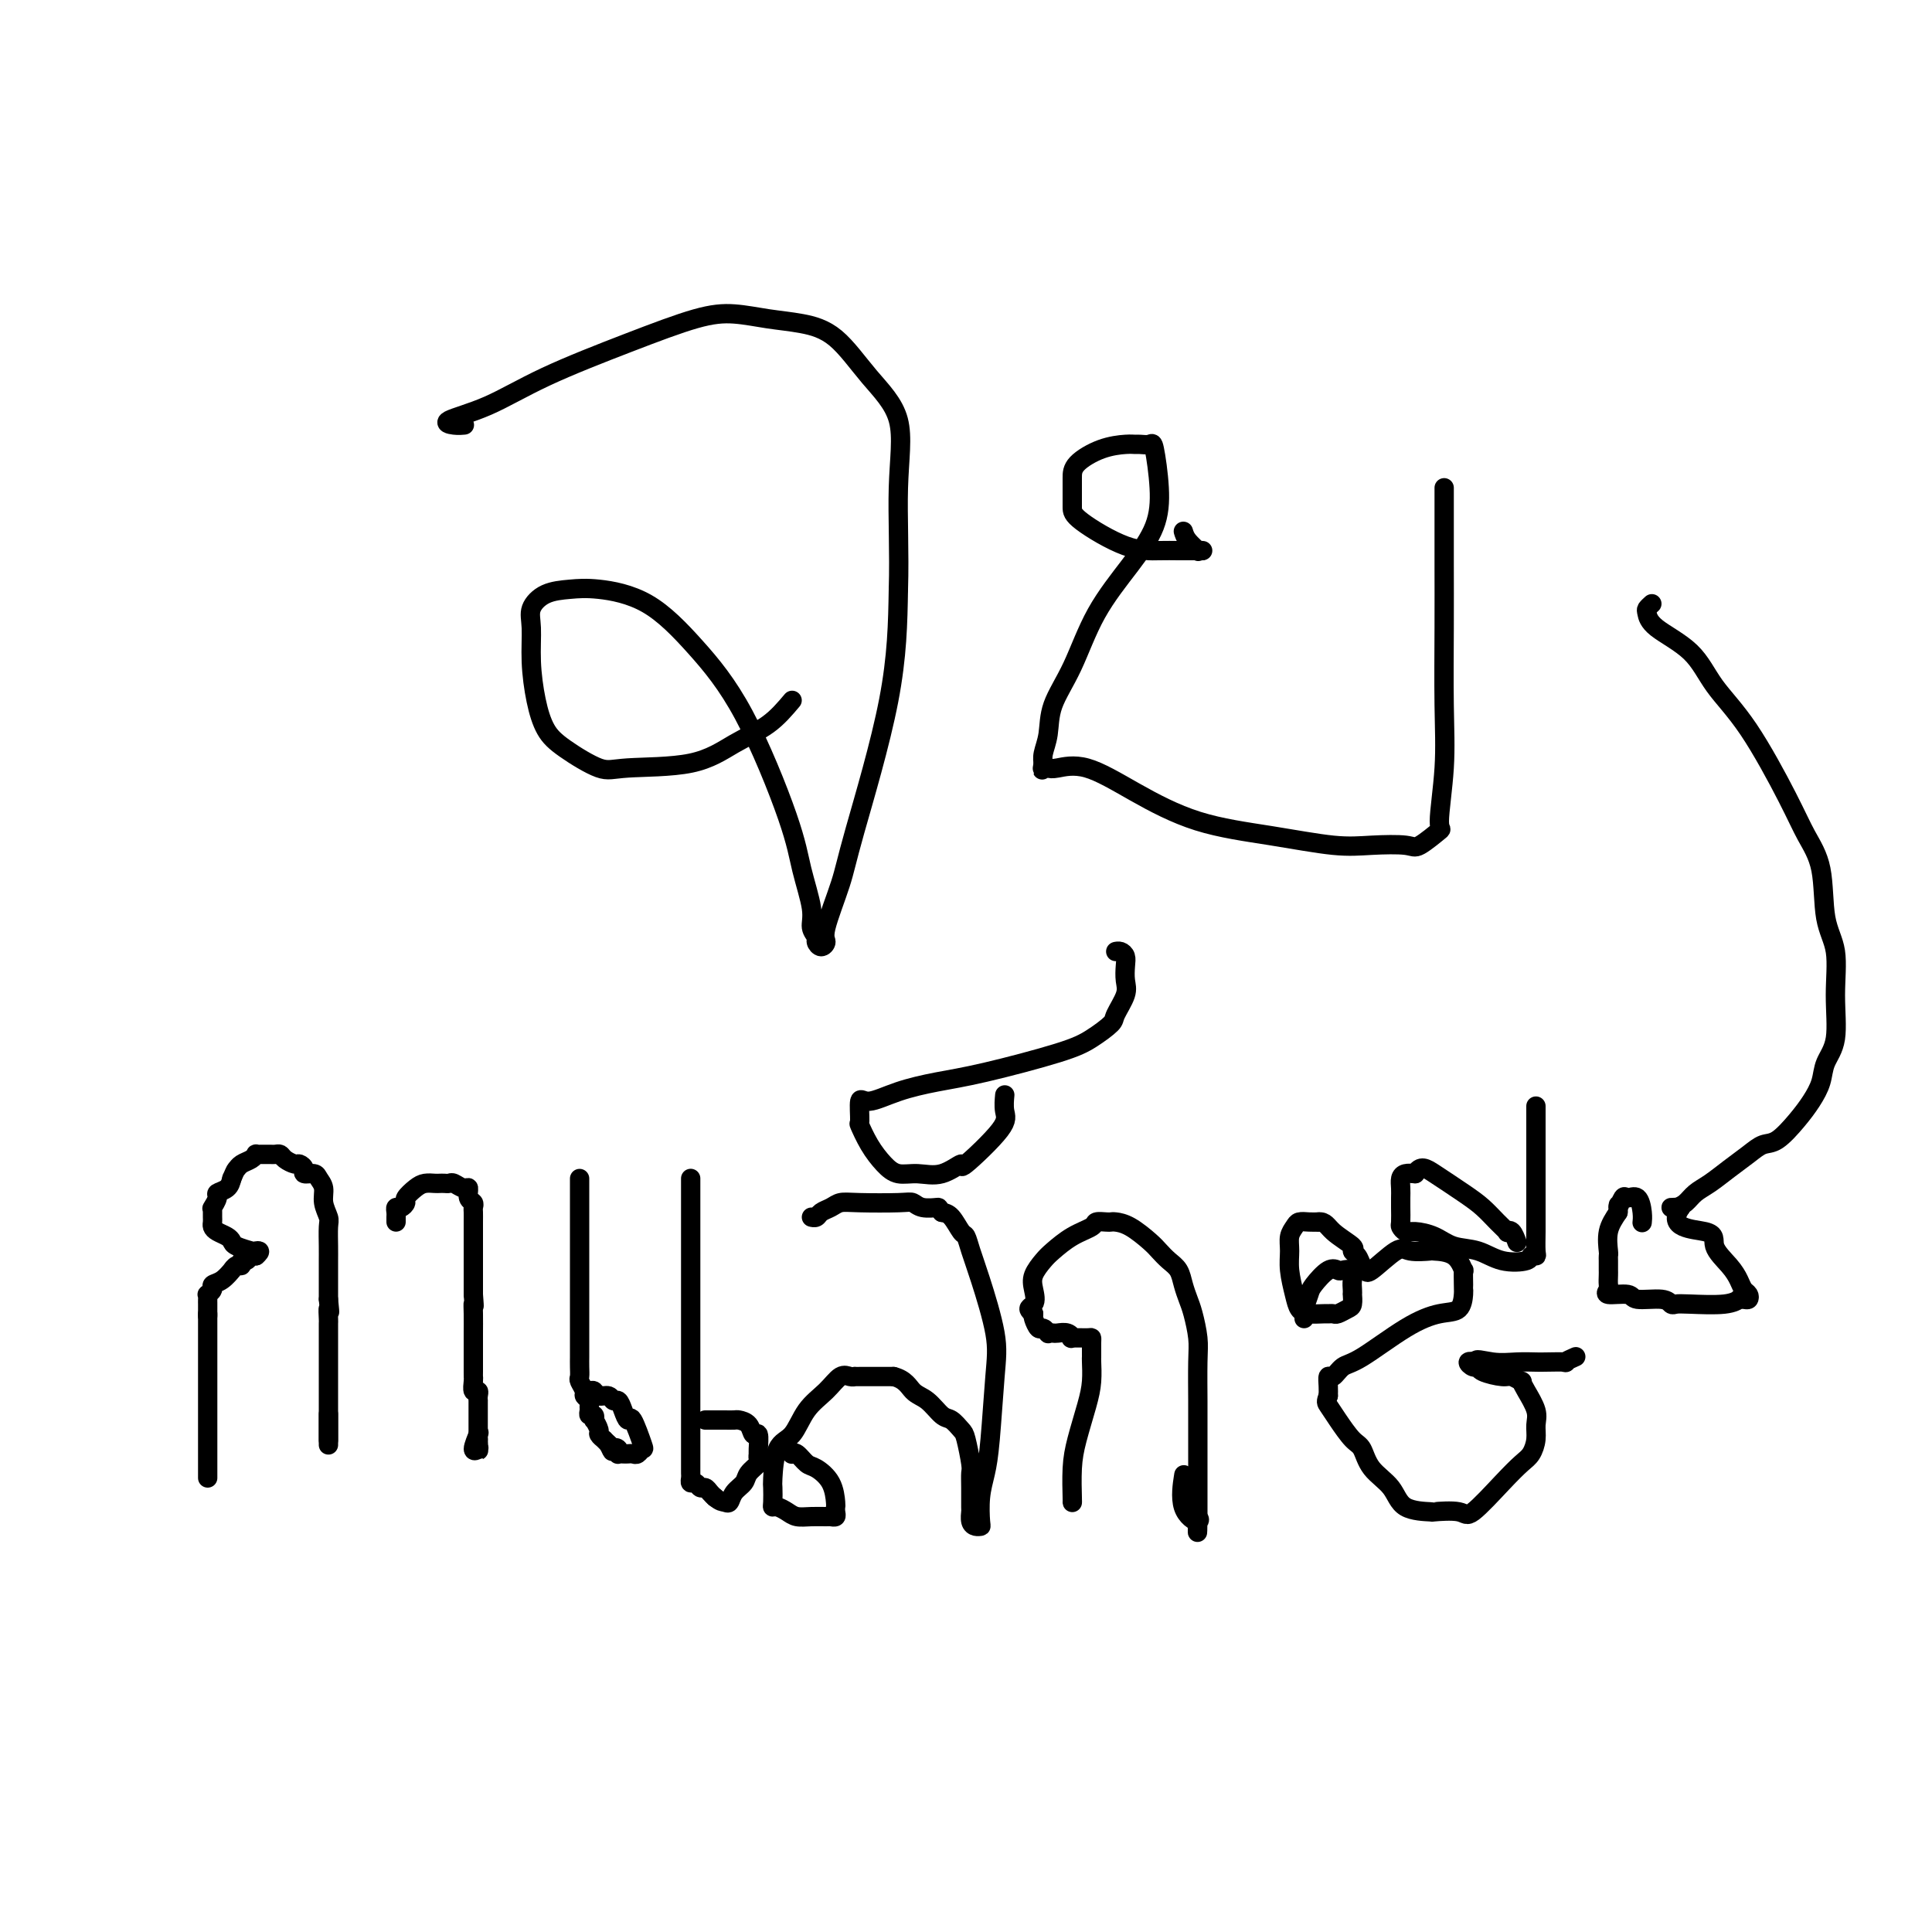 <svg viewBox='0 0 400 400' version='1.1' xmlns='http://www.w3.org/2000/svg' xmlns:xlink='http://www.w3.org/1999/xlink'><g fill='none' stroke='#000000' stroke-width='4' stroke-linecap='round' stroke-linejoin='round'><path d='M43,306c0.000,-0.357 0.000,-0.713 0,-1c0.000,-0.287 0.000,-0.503 0,-1c0.000,-0.497 0.000,-1.274 0,-2c0.000,-0.726 0.000,-1.403 0,-2c0.000,-0.597 -0.000,-1.116 0,-2c0.000,-0.884 0.000,-2.134 0,-3c0.000,-0.866 0.000,-1.349 0,-2c0.000,-0.651 0.000,-1.470 0,-2c0.000,-0.530 0.000,-0.771 0,-1c0.000,-0.229 0.000,-0.446 0,-1c0.000,-0.554 0.000,-1.444 0,-2c0.000,-0.556 0.000,-0.779 0,-1c0.000,-0.221 0.000,-0.439 0,-1c0.000,-0.561 -0.000,-1.463 0,-2c0.000,-0.537 0.000,-0.708 0,-1c0.000,-0.292 -0.000,-0.706 0,-1c0.000,-0.294 0.000,-0.467 0,-1c0.000,-0.533 -0.000,-1.425 0,-2c0.000,-0.575 0.000,-0.835 0,-1c0.000,-0.165 -0.000,-0.237 0,-1c0.000,-0.763 0.000,-2.218 0,-3c0.000,-0.782 0.000,-0.891 0,-1'/><path d='M43,272c0.000,-5.212 0.000,-1.243 0,0c-0.000,1.243 -0.001,-0.241 0,-1c0.001,-0.759 0.004,-0.795 0,-1c-0.004,-0.205 -0.017,-0.580 0,-1c0.017,-0.420 0.063,-0.885 0,-1c-0.063,-0.115 -0.233,0.119 0,0c0.233,-0.119 0.871,-0.591 1,-1c0.129,-0.409 -0.250,-0.755 0,-1c0.250,-0.245 1.129,-0.390 2,-1c0.871,-0.610 1.735,-1.684 2,-2c0.265,-0.316 -0.070,0.127 0,0c0.070,-0.127 0.543,-0.822 1,-1c0.457,-0.178 0.897,0.163 1,0c0.103,-0.163 -0.130,-0.828 0,-1c0.130,-0.172 0.622,0.150 1,0c0.378,-0.150 0.640,-0.771 1,-1c0.360,-0.229 0.817,-0.065 1,0c0.183,0.065 0.091,0.033 0,0'/><path d='M53,260c1.408,-1.168 0.428,-1.086 0,-1c-0.428,0.086 -0.303,0.178 -1,0c-0.697,-0.178 -2.215,-0.625 -3,-1c-0.785,-0.375 -0.837,-0.678 -1,-1c-0.163,-0.322 -0.436,-0.664 -1,-1c-0.564,-0.336 -1.419,-0.667 -2,-1c-0.581,-0.333 -0.888,-0.667 -1,-1c-0.112,-0.333 -0.030,-0.664 0,-1c0.030,-0.336 0.007,-0.677 0,-1c-0.007,-0.323 0.002,-0.629 0,-1c-0.002,-0.371 -0.017,-0.806 0,-1c0.017,-0.194 0.064,-0.145 0,0c-0.064,0.145 -0.238,0.387 0,0c0.238,-0.387 0.889,-1.403 1,-2c0.111,-0.597 -0.316,-0.776 0,-1c0.316,-0.224 1.376,-0.493 2,-1c0.624,-0.507 0.812,-1.254 1,-2'/><path d='M48,244c0.813,-1.951 0.844,-1.829 1,-2c0.156,-0.171 0.437,-0.634 1,-1c0.563,-0.366 1.408,-0.634 2,-1c0.592,-0.366 0.932,-0.830 1,-1c0.068,-0.170 -0.137,-0.045 0,0c0.137,0.045 0.614,0.011 1,0c0.386,-0.011 0.680,-0.000 1,0c0.320,0.000 0.667,-0.010 1,0c0.333,0.010 0.652,0.040 1,0c0.348,-0.040 0.724,-0.152 1,0c0.276,0.152 0.450,0.566 1,1c0.550,0.434 1.475,0.886 2,1c0.525,0.114 0.651,-0.111 1,0c0.349,0.111 0.921,0.557 1,1c0.079,0.443 -0.334,0.884 0,1c0.334,0.116 1.414,-0.092 2,0c0.586,0.092 0.679,0.484 1,1c0.321,0.516 0.871,1.156 1,2c0.129,0.844 -0.161,1.892 0,3c0.161,1.108 0.775,2.276 1,3c0.225,0.724 0.060,1.003 0,2c-0.060,0.997 -0.016,2.712 0,4c0.016,1.288 0.004,2.149 0,3c-0.004,0.851 -0.001,1.691 0,3c0.001,1.309 0.000,3.088 0,4c-0.000,0.912 -0.000,0.956 0,1'/><path d='M68,269c0.464,4.363 0.124,2.271 0,2c-0.124,-0.271 -0.033,1.279 0,2c0.033,0.721 0.009,0.612 0,1c-0.009,0.388 -0.002,1.272 0,2c0.002,0.728 0.001,1.299 0,2c-0.001,0.701 -0.000,1.532 0,2c0.000,0.468 0.000,0.572 0,1c-0.000,0.428 -0.000,1.179 0,2c0.000,0.821 0.000,1.711 0,2c-0.000,0.289 -0.000,-0.023 0,0c0.000,0.023 0.000,0.383 0,1c-0.000,0.617 -0.000,1.493 0,2c0.000,0.507 0.000,0.646 0,1c-0.000,0.354 -0.000,0.922 0,1c0.000,0.078 0.000,-0.334 0,0c-0.000,0.334 -0.000,1.413 0,2c0.000,0.587 0.000,0.681 0,1c-0.000,0.319 -0.000,0.864 0,1c0.000,0.136 0.000,-0.135 0,0c-0.000,0.135 -0.000,0.677 0,1c0.000,0.323 0.000,0.427 0,1c-0.000,0.573 -0.000,1.616 0,2c0.000,0.384 0.000,0.110 0,0c-0.000,-0.110 -0.000,-0.055 0,0'/><path d='M68,298c0.000,3.622 0.000,-1.822 0,-4c-0.000,-2.178 0.000,-1.089 0,0'/><path d='M82,253c-0.006,-0.342 -0.011,-0.683 0,-1c0.011,-0.317 0.040,-0.609 0,-1c-0.040,-0.391 -0.148,-0.882 0,-1c0.148,-0.118 0.553,0.136 1,0c0.447,-0.136 0.935,-0.663 1,-1c0.065,-0.337 -0.295,-0.482 0,-1c0.295,-0.518 1.245,-1.407 2,-2c0.755,-0.593 1.316,-0.891 2,-1c0.684,-0.109 1.492,-0.030 2,0c0.508,0.030 0.717,0.012 1,0c0.283,-0.012 0.640,-0.019 1,0c0.360,0.019 0.722,0.064 1,0c0.278,-0.064 0.470,-0.239 1,0c0.530,0.239 1.396,0.890 2,1c0.604,0.110 0.947,-0.322 1,0c0.053,0.322 -0.182,1.399 0,2c0.182,0.601 0.781,0.728 1,1c0.219,0.272 0.059,0.689 0,1c-0.059,0.311 -0.016,0.516 0,1c0.016,0.484 0.004,1.246 0,2c-0.004,0.754 -0.001,1.500 0,2c0.001,0.500 0.000,0.753 0,1c-0.000,0.247 -0.000,0.488 0,1c0.000,0.512 0.000,1.295 0,2c-0.000,0.705 -0.000,1.333 0,2c0.000,0.667 0.000,1.372 0,2c-0.000,0.628 -0.000,1.179 0,2c0.000,0.821 0.000,1.910 0,3'/><path d='M98,268c0.309,3.794 0.083,2.278 0,2c-0.083,-0.278 -0.022,0.683 0,2c0.022,1.317 0.006,2.990 0,4c-0.006,1.010 -0.002,1.356 0,2c0.002,0.644 0.001,1.586 0,2c-0.001,0.414 -0.001,0.301 0,1c0.001,0.699 0.004,2.211 0,3c-0.004,0.789 -0.015,0.855 0,1c0.015,0.145 0.057,0.368 0,1c-0.057,0.632 -0.211,1.671 0,2c0.211,0.329 0.789,-0.052 1,0c0.211,0.052 0.057,0.539 0,1c-0.057,0.461 -0.015,0.897 0,1c0.015,0.103 0.004,-0.126 0,0c-0.004,0.126 -0.001,0.607 0,1c0.001,0.393 0.000,0.697 0,1c-0.000,0.303 -0.000,0.606 0,1c0.000,0.394 0.000,0.879 0,1c-0.000,0.121 -0.000,-0.122 0,0c0.000,0.122 0.000,0.610 0,1c-0.000,0.390 -0.000,0.682 0,1c0.000,0.318 0.000,0.662 0,1c-0.000,0.338 -0.000,0.669 0,1'/><path d='M99,298c0.160,4.593 0.061,1.076 0,0c-0.061,-1.076 -0.083,0.289 0,1c0.083,0.711 0.270,0.768 0,1c-0.270,0.232 -0.996,0.639 -1,0c-0.004,-0.639 0.713,-2.326 1,-3c0.287,-0.674 0.143,-0.337 0,0'/><path d='M120,244c0.000,0.543 0.000,1.086 0,2c-0.000,0.914 -0.000,2.197 0,4c0.000,1.803 0.000,4.124 0,6c-0.000,1.876 -0.000,3.306 0,5c0.000,1.694 0.000,3.650 0,5c-0.000,1.350 -0.000,2.092 0,3c0.000,0.908 0.000,1.983 0,3c-0.000,1.017 -0.000,1.977 0,3c0.000,1.023 0.000,2.109 0,3c-0.000,0.891 -0.001,1.586 0,2c0.001,0.414 0.004,0.549 0,1c-0.004,0.451 -0.016,1.220 0,2c0.016,0.780 0.061,1.571 0,2c-0.061,0.429 -0.227,0.496 0,1c0.227,0.504 0.846,1.444 1,2c0.154,0.556 -0.156,0.727 0,1c0.156,0.273 0.777,0.646 1,1c0.223,0.354 0.046,0.688 0,1c-0.046,0.312 0.039,0.604 0,1c-0.039,0.396 -0.203,0.898 0,1c0.203,0.102 0.771,-0.194 1,0c0.229,0.194 0.118,0.879 0,1c-0.118,0.121 -0.243,-0.322 0,0c0.243,0.322 0.852,1.410 1,2c0.148,0.590 -0.167,0.684 0,1c0.167,0.316 0.814,0.854 1,1c0.186,0.146 -0.090,-0.101 0,0c0.090,0.101 0.545,0.551 1,1'/><path d='M126,299c1.095,2.409 0.832,1.430 1,1c0.168,-0.430 0.766,-0.311 1,0c0.234,0.311 0.104,0.815 0,1c-0.104,0.185 -0.183,0.051 0,0c0.183,-0.051 0.627,-0.018 1,0c0.373,0.018 0.676,0.020 1,0c0.324,-0.020 0.668,-0.063 1,0c0.332,0.063 0.650,0.232 1,0c0.350,-0.232 0.732,-0.866 1,-1c0.268,-0.134 0.423,0.233 0,-1c-0.423,-1.233 -1.423,-4.067 -2,-5c-0.577,-0.933 -0.731,0.033 -1,0c-0.269,-0.033 -0.653,-1.066 -1,-2c-0.347,-0.934 -0.656,-1.771 -1,-2c-0.344,-0.229 -0.722,0.149 -1,0c-0.278,-0.149 -0.456,-0.824 -1,-1c-0.544,-0.176 -1.452,0.149 -2,0c-0.548,-0.149 -0.734,-0.772 -1,-1c-0.266,-0.228 -0.610,-0.061 -1,0c-0.390,0.061 -0.826,0.018 -1,0c-0.174,-0.018 -0.087,-0.009 0,0'/><path d='M143,245c0.000,-0.566 0.000,-1.131 0,-1c-0.000,0.131 -0.000,0.960 0,2c0.000,1.040 0.000,2.291 0,4c-0.000,1.709 -0.000,3.876 0,6c0.000,2.124 0.000,4.204 0,6c-0.000,1.796 -0.000,3.309 0,5c0.000,1.691 0.000,3.562 0,5c-0.000,1.438 -0.000,2.443 0,4c0.000,1.557 0.000,3.667 0,5c-0.000,1.333 -0.000,1.890 0,3c0.000,1.110 0.000,2.773 0,4c-0.000,1.227 -0.000,2.019 0,3c0.000,0.981 0.000,2.150 0,3c-0.000,0.850 -0.000,1.379 0,2c0.000,0.621 0.000,1.332 0,2c-0.000,0.668 -0.000,1.292 0,2c0.000,0.708 0.000,1.499 0,2c-0.000,0.501 -0.001,0.713 0,1c0.001,0.287 0.003,0.650 0,1c-0.003,0.350 -0.012,0.686 0,1c0.012,0.314 0.045,0.605 0,1c-0.045,0.395 -0.167,0.893 0,1c0.167,0.107 0.622,-0.179 1,0c0.378,0.179 0.679,0.821 1,1c0.321,0.179 0.663,-0.106 1,0c0.337,0.106 0.668,0.602 1,1c0.332,0.398 0.666,0.699 1,1'/><path d='M148,310c1.174,0.974 1.609,0.910 2,1c0.391,0.090 0.739,0.333 1,0c0.261,-0.333 0.434,-1.241 1,-2c0.566,-0.759 1.525,-1.370 2,-2c0.475,-0.630 0.467,-1.280 1,-2c0.533,-0.720 1.608,-1.511 2,-2c0.392,-0.489 0.102,-0.675 0,-1c-0.102,-0.325 -0.015,-0.787 0,-1c0.015,-0.213 -0.041,-0.176 0,-1c0.041,-0.824 0.181,-2.508 0,-3c-0.181,-0.492 -0.682,0.208 -1,0c-0.318,-0.208 -0.452,-1.324 -1,-2c-0.548,-0.676 -1.509,-0.913 -2,-1c-0.491,-0.087 -0.513,-0.023 -1,0c-0.487,0.023 -1.441,0.006 -2,0c-0.559,-0.006 -0.724,-0.002 -1,0c-0.276,0.002 -0.662,0.000 -1,0c-0.338,-0.000 -0.627,-0.000 -1,0c-0.373,0.000 -0.831,0.000 -1,0c-0.169,-0.000 -0.048,-0.000 0,0c0.048,0.000 0.024,0.000 0,0'/><path d='M164,301c-0.063,0.057 -0.126,0.114 0,0c0.126,-0.114 0.440,-0.398 1,0c0.560,0.398 1.365,1.479 2,2c0.635,0.521 1.098,0.482 2,1c0.902,0.518 2.243,1.593 3,3c0.757,1.407 0.932,3.148 1,4c0.068,0.852 0.031,0.817 0,1c-0.031,0.183 -0.055,0.585 0,1c0.055,0.415 0.191,0.844 0,1c-0.191,0.156 -0.708,0.039 -1,0c-0.292,-0.039 -0.358,-0.000 -1,0c-0.642,0.000 -1.860,-0.038 -3,0c-1.140,0.038 -2.200,0.153 -3,0c-0.800,-0.153 -1.339,-0.574 -2,-1c-0.661,-0.426 -1.446,-0.859 -2,-1c-0.554,-0.141 -0.879,0.008 -1,0c-0.121,-0.008 -0.037,-0.173 0,-1c0.037,-0.827 0.028,-2.314 0,-3c-0.028,-0.686 -0.076,-0.570 0,-2c0.076,-1.430 0.275,-4.405 1,-6c0.725,-1.595 1.976,-1.811 3,-3c1.024,-1.189 1.819,-3.352 3,-5c1.181,-1.648 2.746,-2.781 4,-4c1.254,-1.219 2.195,-2.523 3,-3c0.805,-0.477 1.473,-0.128 2,0c0.527,0.128 0.915,0.034 1,0c0.085,-0.034 -0.131,-0.009 0,0c0.131,0.009 0.609,0.003 2,0c1.391,-0.003 3.696,-0.001 6,0'/><path d='M185,285c2.468,0.605 3.137,2.116 4,3c0.863,0.884 1.919,1.140 3,2c1.081,0.860 2.188,2.325 3,3c0.812,0.675 1.328,0.561 2,1c0.672,0.439 1.501,1.431 2,2c0.499,0.569 0.670,0.713 1,2c0.330,1.287 0.821,3.716 1,5c0.179,1.284 0.047,1.422 0,2c-0.047,0.578 -0.010,1.595 0,3c0.010,1.405 -0.008,3.200 0,4c0.008,0.800 0.041,0.607 0,1c-0.041,0.393 -0.155,1.372 0,2c0.155,0.628 0.580,0.903 1,1c0.420,0.097 0.833,0.015 1,0c0.167,-0.015 0.086,0.038 0,-1c-0.086,-1.038 -0.178,-3.167 0,-5c0.178,-1.833 0.627,-3.371 1,-5c0.373,-1.629 0.671,-3.349 1,-7c0.329,-3.651 0.687,-9.234 1,-13c0.313,-3.766 0.579,-5.714 0,-9c-0.579,-3.286 -2.003,-7.910 -3,-11c-0.997,-3.090 -1.565,-4.646 -2,-6c-0.435,-1.354 -0.735,-2.507 -1,-3c-0.265,-0.493 -0.494,-0.325 -1,-1c-0.506,-0.675 -1.287,-2.193 -2,-3c-0.713,-0.807 -1.356,-0.904 -2,-1'/><path d='M195,251c-0.846,-1.016 -0.460,-1.057 -1,-1c-0.540,0.057 -2.007,0.211 -3,0c-0.993,-0.211 -1.512,-0.785 -2,-1c-0.488,-0.215 -0.947,-0.069 -3,0c-2.053,0.069 -5.702,0.061 -8,0c-2.298,-0.061 -3.246,-0.174 -4,0c-0.754,0.174 -1.312,0.635 -2,1c-0.688,0.365 -1.504,0.634 -2,1c-0.496,0.366 -0.672,0.829 -1,1c-0.328,0.171 -0.808,0.049 -1,0c-0.192,-0.049 -0.096,-0.024 0,0'/><path d='M208,227c0.026,-0.276 0.052,-0.553 0,0c-0.052,0.553 -0.183,1.935 0,3c0.183,1.065 0.678,1.812 -1,4c-1.678,2.188 -5.530,5.817 -7,7c-1.470,1.183 -0.557,-0.080 -1,0c-0.443,0.080 -2.244,1.503 -4,2c-1.756,0.497 -3.469,0.069 -5,0c-1.531,-0.069 -2.879,0.220 -4,0c-1.121,-0.220 -2.014,-0.950 -3,-2c-0.986,-1.050 -2.065,-2.420 -3,-4c-0.935,-1.580 -1.727,-3.372 -2,-4c-0.273,-0.628 -0.029,-0.094 0,-1c0.029,-0.906 -0.158,-3.252 0,-4c0.158,-0.748 0.660,0.102 2,0c1.340,-0.102 3.519,-1.157 6,-2c2.481,-0.843 5.264,-1.476 8,-2c2.736,-0.524 5.425,-0.939 10,-2c4.575,-1.061 11.037,-2.766 15,-4c3.963,-1.234 5.426,-1.996 7,-3c1.574,-1.004 3.259,-2.250 4,-3c0.741,-0.750 0.539,-1.002 1,-2c0.461,-0.998 1.585,-2.740 2,-4c0.415,-1.260 0.122,-2.036 0,-3c-0.122,-0.964 -0.071,-2.115 0,-3c0.071,-0.885 0.163,-1.505 0,-2c-0.163,-0.495 -0.582,-0.864 -1,-1c-0.418,-0.136 -0.834,-0.039 -1,0c-0.166,0.039 -0.083,0.019 0,0'/><path d='M222,311c0.016,0.123 0.033,0.246 0,-1c-0.033,-1.246 -0.114,-3.861 0,-6c0.114,-2.139 0.423,-3.802 1,-6c0.577,-2.198 1.423,-4.931 2,-7c0.577,-2.069 0.887,-3.475 1,-5c0.113,-1.525 0.031,-3.169 0,-4c-0.031,-0.831 -0.009,-0.850 0,-1c0.009,-0.150 0.005,-0.433 0,-1c-0.005,-0.567 -0.011,-1.419 0,-2c0.011,-0.581 0.040,-0.892 0,-1c-0.040,-0.108 -0.147,-0.015 -1,0c-0.853,0.015 -2.452,-0.048 -3,0c-0.548,0.048 -0.046,0.209 0,0c0.046,-0.209 -0.365,-0.787 -1,-1c-0.635,-0.213 -1.494,-0.061 -2,0c-0.506,0.061 -0.660,0.032 -1,0c-0.340,-0.032 -0.865,-0.068 -1,0c-0.135,0.068 0.121,0.239 0,0c-0.121,-0.239 -0.620,-0.889 -1,-1c-0.380,-0.111 -0.641,0.316 -1,0c-0.359,-0.316 -0.817,-1.376 -1,-2c-0.183,-0.624 -0.092,-0.812 0,-1'/><path d='M214,272c-1.864,-1.236 -0.523,-1.327 0,-2c0.523,-0.673 0.228,-1.927 0,-3c-0.228,-1.073 -0.390,-1.965 0,-3c0.390,-1.035 1.332,-2.215 2,-3c0.668,-0.785 1.061,-1.177 2,-2c0.939,-0.823 2.423,-2.077 4,-3c1.577,-0.923 3.247,-1.516 4,-2c0.753,-0.484 0.588,-0.861 1,-1c0.412,-0.139 1.402,-0.042 2,0c0.598,0.042 0.803,0.027 1,0c0.197,-0.027 0.384,-0.068 1,0c0.616,0.068 1.660,0.244 3,1c1.340,0.756 2.975,2.092 4,3c1.025,0.908 1.441,1.387 2,2c0.559,0.613 1.263,1.358 2,2c0.737,0.642 1.508,1.179 2,2c0.492,0.821 0.706,1.927 1,3c0.294,1.073 0.667,2.115 1,3c0.333,0.885 0.625,1.614 1,3c0.375,1.386 0.833,3.431 1,5c0.167,1.569 0.045,2.664 0,5c-0.045,2.336 -0.012,5.914 0,8c0.012,2.086 0.003,2.680 0,4c-0.003,1.320 -0.001,3.364 0,5c0.001,1.636 0.000,2.862 0,4c-0.000,1.138 -0.000,2.189 0,3c0.000,0.811 0.000,1.383 0,2c-0.000,0.617 -0.000,1.279 0,2c0.000,0.721 0.000,1.502 0,2c-0.000,0.498 -0.000,0.714 0,1c0.000,0.286 0.000,0.643 0,1'/><path d='M248,314c-0.049,5.927 -0.171,2.246 0,1c0.171,-1.246 0.633,-0.056 0,0c-0.633,0.056 -2.363,-1.024 -3,-3c-0.637,-1.976 -0.182,-4.850 0,-6c0.182,-1.150 0.091,-0.575 0,0'/><path d='M270,273c0.028,-0.391 0.055,-0.781 0,-1c-0.055,-0.219 -0.194,-0.265 0,-1c0.194,-0.735 0.719,-2.158 1,-3c0.281,-0.842 0.317,-1.103 1,-2c0.683,-0.897 2.011,-2.431 3,-3c0.989,-0.569 1.638,-0.174 2,0c0.362,0.174 0.437,0.128 1,0c0.563,-0.128 1.615,-0.337 2,0c0.385,0.337 0.104,1.222 0,2c-0.104,0.778 -0.030,1.451 0,2c0.030,0.549 0.015,0.974 0,1c-0.015,0.026 -0.031,-0.347 0,0c0.031,0.347 0.110,1.413 0,2c-0.110,0.587 -0.409,0.693 -1,1c-0.591,0.307 -1.474,0.815 -2,1c-0.526,0.185 -0.694,0.048 -1,0c-0.306,-0.048 -0.750,-0.006 -1,0c-0.250,0.006 -0.305,-0.024 -1,0c-0.695,0.024 -2.028,0.103 -3,0c-0.972,-0.103 -1.582,-0.387 -2,-1c-0.418,-0.613 -0.645,-1.554 -1,-3c-0.355,-1.446 -0.839,-3.396 -1,-5c-0.161,-1.604 0.001,-2.860 0,-4c-0.001,-1.140 -0.166,-2.162 0,-3c0.166,-0.838 0.663,-1.493 1,-2c0.337,-0.507 0.514,-0.867 1,-1c0.486,-0.133 1.282,-0.038 2,0c0.718,0.038 1.359,0.019 2,0'/><path d='M273,253c1.361,-0.179 1.765,0.873 3,2c1.235,1.127 3.301,2.331 4,3c0.699,0.669 0.030,0.805 0,1c-0.030,0.195 0.580,0.449 1,1c0.420,0.551 0.651,1.401 1,2c0.349,0.599 0.815,0.949 1,1c0.185,0.051 0.089,-0.197 0,0c-0.089,0.197 -0.171,0.837 1,0c1.171,-0.837 3.595,-3.152 5,-4c1.405,-0.848 1.792,-0.229 3,0c1.208,0.229 3.238,0.069 4,0c0.762,-0.069 0.257,-0.047 1,0c0.743,0.047 2.735,0.117 4,1c1.265,0.883 1.803,2.577 2,3c0.197,0.423 0.052,-0.426 0,0c-0.052,0.426 -0.010,2.127 0,3c0.010,0.873 -0.012,0.919 0,1c0.012,0.081 0.057,0.197 0,1c-0.057,0.803 -0.217,2.294 -1,3c-0.783,0.706 -2.188,0.628 -4,1c-1.812,0.372 -4.030,1.194 -7,3c-2.970,1.806 -6.691,4.595 -9,6c-2.309,1.405 -3.207,1.426 -4,2c-0.793,0.574 -1.481,1.700 -2,2c-0.519,0.300 -0.871,-0.227 -1,0c-0.129,0.227 -0.037,1.208 0,2c0.037,0.792 0.018,1.396 0,2'/><path d='M275,289c-0.544,1.259 -0.405,1.407 0,2c0.405,0.593 1.074,1.630 2,3c0.926,1.370 2.107,3.071 3,4c0.893,0.929 1.498,1.086 2,2c0.502,0.914 0.900,2.585 2,4c1.100,1.415 2.900,2.574 4,4c1.100,1.426 1.498,3.119 3,4c1.502,0.881 4.106,0.949 5,1c0.894,0.051 0.077,0.084 1,0c0.923,-0.084 3.585,-0.287 5,0c1.415,0.287 1.584,1.063 3,0c1.416,-1.063 4.078,-3.965 6,-6c1.922,-2.035 3.105,-3.205 4,-4c0.895,-0.795 1.501,-1.217 2,-2c0.499,-0.783 0.890,-1.927 1,-3c0.110,-1.073 -0.060,-2.076 0,-3c0.060,-0.924 0.349,-1.768 0,-3c-0.349,-1.232 -1.337,-2.851 -2,-4c-0.663,-1.149 -1.001,-1.827 -1,-2c0.001,-0.173 0.341,0.160 0,0c-0.341,-0.160 -1.362,-0.812 -2,-1c-0.638,-0.188 -0.894,0.090 -2,0c-1.106,-0.090 -3.061,-0.546 -4,-1c-0.939,-0.454 -0.860,-0.905 -1,-1c-0.140,-0.095 -0.499,0.167 -1,0c-0.501,-0.167 -1.143,-0.762 -1,-1c0.143,-0.238 1.072,-0.119 2,0'/><path d='M306,282c-1.110,-0.928 1.116,-0.249 3,0c1.884,0.249 3.427,0.068 5,0c1.573,-0.068 3.175,-0.022 4,0c0.825,0.022 0.872,0.020 2,0c1.128,-0.020 3.335,-0.058 4,0c0.665,0.058 -0.214,0.211 0,0c0.214,-0.211 1.519,-0.788 2,-1c0.481,-0.212 0.137,-0.061 0,0c-0.137,0.061 -0.069,0.030 0,0'/><path d='M318,229c0.000,0.654 0.000,1.307 0,3c-0.000,1.693 -0.000,4.425 0,7c0.000,2.575 0.001,4.991 0,7c-0.001,2.009 -0.004,3.609 0,5c0.004,1.391 0.015,2.572 0,4c-0.015,1.428 -0.058,3.102 0,4c0.058,0.898 0.215,1.018 0,1c-0.215,-0.018 -0.802,-0.175 -1,0c-0.198,0.175 -0.008,0.681 -1,1c-0.992,0.319 -3.165,0.449 -5,0c-1.835,-0.449 -3.332,-1.478 -5,-2c-1.668,-0.522 -3.509,-0.536 -5,-1c-1.491,-0.464 -2.634,-1.379 -4,-2c-1.366,-0.621 -2.954,-0.947 -4,-1c-1.046,-0.053 -1.548,0.166 -2,0c-0.452,-0.166 -0.853,-0.716 -1,-1c-0.147,-0.284 -0.040,-0.303 0,-1c0.040,-0.697 0.013,-2.071 0,-3c-0.013,-0.929 -0.012,-1.412 0,-2c0.012,-0.588 0.034,-1.281 0,-2c-0.034,-0.719 -0.125,-1.463 0,-2c0.125,-0.537 0.464,-0.868 1,-1c0.536,-0.132 1.268,-0.066 2,0'/><path d='M293,243c1.060,-1.906 2.211,-1.173 4,0c1.789,1.173 4.216,2.784 6,4c1.784,1.216 2.926,2.037 4,3c1.074,0.963 2.081,2.069 3,3c0.919,0.931 1.749,1.686 2,2c0.251,0.314 -0.077,0.187 0,0c0.077,-0.187 0.559,-0.435 1,0c0.441,0.435 0.840,1.553 1,2c0.160,0.447 0.080,0.224 0,0'/><path d='M164,145c-1.497,1.775 -2.995,3.551 -5,5c-2.005,1.449 -4.518,2.572 -7,4c-2.482,1.428 -4.934,3.160 -9,4c-4.066,0.840 -9.747,0.787 -13,1c-3.253,0.213 -4.077,0.692 -6,0c-1.923,-0.692 -4.946,-2.555 -7,-4c-2.054,-1.445 -3.141,-2.473 -4,-4c-0.859,-1.527 -1.491,-3.554 -2,-6c-0.509,-2.446 -0.896,-5.310 -1,-8c-0.104,-2.690 0.074,-5.205 0,-7c-0.074,-1.795 -0.400,-2.869 0,-4c0.400,-1.131 1.527,-2.321 3,-3c1.473,-0.679 3.292,-0.849 5,-1c1.708,-0.151 3.305,-0.283 6,0c2.695,0.283 6.489,0.981 10,3c3.511,2.019 6.738,5.359 10,9c3.262,3.641 6.558,7.584 10,14c3.442,6.416 7.031,15.306 9,21c1.969,5.694 2.317,8.194 3,11c0.683,2.806 1.702,5.919 2,8c0.298,2.081 -0.126,3.129 0,4c0.126,0.871 0.802,1.564 1,2c0.198,0.436 -0.080,0.614 0,1c0.080,0.386 0.520,0.982 1,1c0.480,0.018 1.001,-0.540 1,-1c-0.001,-0.460 -0.522,-0.822 0,-3c0.522,-2.178 2.088,-6.171 3,-9c0.912,-2.829 1.168,-4.492 3,-11c1.832,-6.508 5.238,-17.859 7,-27c1.762,-9.141 1.881,-16.070 2,-23'/><path d='M186,122c0.236,-7.580 -0.174,-15.029 0,-21c0.174,-5.971 0.934,-10.464 0,-14c-0.934,-3.536 -3.560,-6.114 -6,-9c-2.440,-2.886 -4.694,-6.079 -7,-8c-2.306,-1.921 -4.663,-2.568 -7,-3c-2.337,-0.432 -4.655,-0.648 -7,-1c-2.345,-0.352 -4.717,-0.838 -7,-1c-2.283,-0.162 -4.477,0.002 -8,1c-3.523,0.998 -8.374,2.832 -14,5c-5.626,2.168 -12.026,4.672 -17,7c-4.974,2.328 -8.524,4.480 -12,6c-3.476,1.520 -6.880,2.407 -8,3c-1.120,0.593 0.045,0.890 1,1c0.955,0.110 1.702,0.031 2,0c0.298,-0.031 0.149,-0.016 0,0'/><path d='M245,110c0.188,0.619 0.376,1.238 1,2c0.624,0.762 1.686,1.668 2,2c0.314,0.332 -0.118,0.089 0,0c0.118,-0.089 0.788,-0.023 1,0c0.212,0.023 -0.034,0.004 -1,0c-0.966,-0.004 -2.651,0.008 -4,0c-1.349,-0.008 -2.361,-0.035 -4,0c-1.639,0.035 -3.903,0.134 -7,-1c-3.097,-1.134 -7.026,-3.500 -9,-5c-1.974,-1.500 -1.993,-2.135 -2,-3c-0.007,-0.865 -0.003,-1.959 0,-3c0.003,-1.041 0.004,-2.030 0,-3c-0.004,-0.970 -0.013,-1.920 1,-3c1.013,-1.080 3.049,-2.289 5,-3c1.951,-0.711 3.818,-0.925 5,-1c1.182,-0.075 1.680,-0.010 2,0c0.320,0.010 0.464,-0.033 1,0c0.536,0.033 1.465,0.143 2,0c0.535,-0.143 0.675,-0.539 1,1c0.325,1.539 0.836,5.014 1,8c0.164,2.986 -0.019,5.483 -1,8c-0.981,2.517 -2.759,5.054 -5,8c-2.241,2.946 -4.944,6.301 -7,10c-2.056,3.699 -3.465,7.741 -5,11c-1.535,3.259 -3.196,5.735 -4,8c-0.804,2.265 -0.752,4.318 -1,6c-0.248,1.682 -0.798,2.991 -1,4c-0.202,1.009 -0.058,1.717 0,2c0.058,0.283 0.029,0.142 0,0'/><path d='M216,158c-0.355,2.087 -0.243,1.305 0,1c0.243,-0.305 0.616,-0.132 1,0c0.384,0.132 0.778,0.223 2,0c1.222,-0.223 3.273,-0.760 6,0c2.727,0.760 6.130,2.817 10,5c3.870,2.183 8.206,4.493 13,6c4.794,1.507 10.044,2.211 15,3c4.956,0.789 9.616,1.664 13,2c3.384,0.336 5.490,0.133 8,0c2.510,-0.133 5.422,-0.197 7,0c1.578,0.197 1.820,0.655 3,0c1.180,-0.655 3.297,-2.424 4,-3c0.703,-0.576 -0.008,0.040 0,-2c0.008,-2.040 0.734,-6.735 1,-11c0.266,-4.265 0.071,-8.099 0,-13c-0.071,-4.901 -0.019,-10.868 0,-16c0.019,-5.132 0.005,-9.428 0,-13c-0.005,-3.572 -0.001,-6.421 0,-9c0.001,-2.579 0.000,-4.887 0,-6c-0.000,-1.113 -0.000,-1.032 0,-1c0.000,0.032 0.000,0.016 0,0'/><path d='M342,125c-0.411,0.372 -0.822,0.743 -1,1c-0.178,0.257 -0.123,0.398 0,1c0.123,0.602 0.315,1.664 2,3c1.685,1.336 4.862,2.947 7,5c2.138,2.053 3.235,4.550 5,7c1.765,2.450 4.198,4.853 7,9c2.802,4.147 5.974,10.037 8,14c2.026,3.963 2.907,5.998 4,8c1.093,2.002 2.400,3.970 3,7c0.600,3.030 0.494,7.121 1,10c0.506,2.879 1.626,4.545 2,7c0.374,2.455 0.004,5.700 0,9c-0.004,3.300 0.359,6.657 0,9c-0.359,2.343 -1.440,3.672 -2,5c-0.560,1.328 -0.600,2.656 -1,4c-0.400,1.344 -1.159,2.705 -2,4c-0.841,1.295 -1.764,2.524 -3,4c-1.236,1.476 -2.785,3.200 -4,4c-1.215,0.800 -2.097,0.675 -3,1c-0.903,0.325 -1.827,1.099 -3,2c-1.173,0.901 -2.593,1.930 -4,3c-1.407,1.070 -2.799,2.182 -4,3c-1.201,0.818 -2.211,1.344 -3,2c-0.789,0.656 -1.356,1.444 -2,2c-0.644,0.556 -1.366,0.880 -2,1c-0.634,0.120 -1.181,0.034 -1,0c0.181,-0.034 1.091,-0.017 2,0'/><path d='M348,250c-3.125,4.408 2.563,4.428 5,5c2.437,0.572 1.623,1.697 2,3c0.377,1.303 1.944,2.784 3,4c1.056,1.216 1.601,2.168 2,3c0.399,0.832 0.653,1.544 1,2c0.347,0.456 0.788,0.657 1,1c0.212,0.343 0.195,0.828 0,1c-0.195,0.172 -0.570,0.032 -1,0c-0.430,-0.032 -0.917,0.044 -1,0c-0.083,-0.044 0.238,-0.207 0,0c-0.238,0.207 -1.033,0.783 -3,1c-1.967,0.217 -5.105,0.073 -7,0c-1.895,-0.073 -2.546,-0.076 -3,0c-0.454,0.076 -0.711,0.232 -1,0c-0.289,-0.232 -0.610,-0.850 -2,-1c-1.390,-0.150 -3.851,0.168 -5,0c-1.149,-0.168 -0.987,-0.822 -2,-1c-1.013,-0.178 -3.200,0.121 -4,0c-0.800,-0.121 -0.214,-0.662 0,-1c0.214,-0.338 0.058,-0.471 0,-1c-0.058,-0.529 -0.016,-1.452 0,-2c0.016,-0.548 0.005,-0.722 0,-1c-0.005,-0.278 -0.003,-0.661 0,-1c0.003,-0.339 0.006,-0.635 0,-1c-0.006,-0.365 -0.022,-0.799 0,-1c0.022,-0.201 0.083,-0.170 0,-1c-0.083,-0.830 -0.309,-2.523 0,-4c0.309,-1.477 1.155,-2.739 2,-4'/><path d='M335,251c0.257,-2.732 -0.099,-1.062 0,-1c0.099,0.062 0.653,-1.482 1,-2c0.347,-0.518 0.485,-0.009 1,0c0.515,0.009 1.406,-0.482 2,0c0.594,0.482 0.891,1.938 1,3c0.109,1.063 0.031,1.732 0,2c-0.031,0.268 -0.016,0.134 0,0'/></g>
</svg>